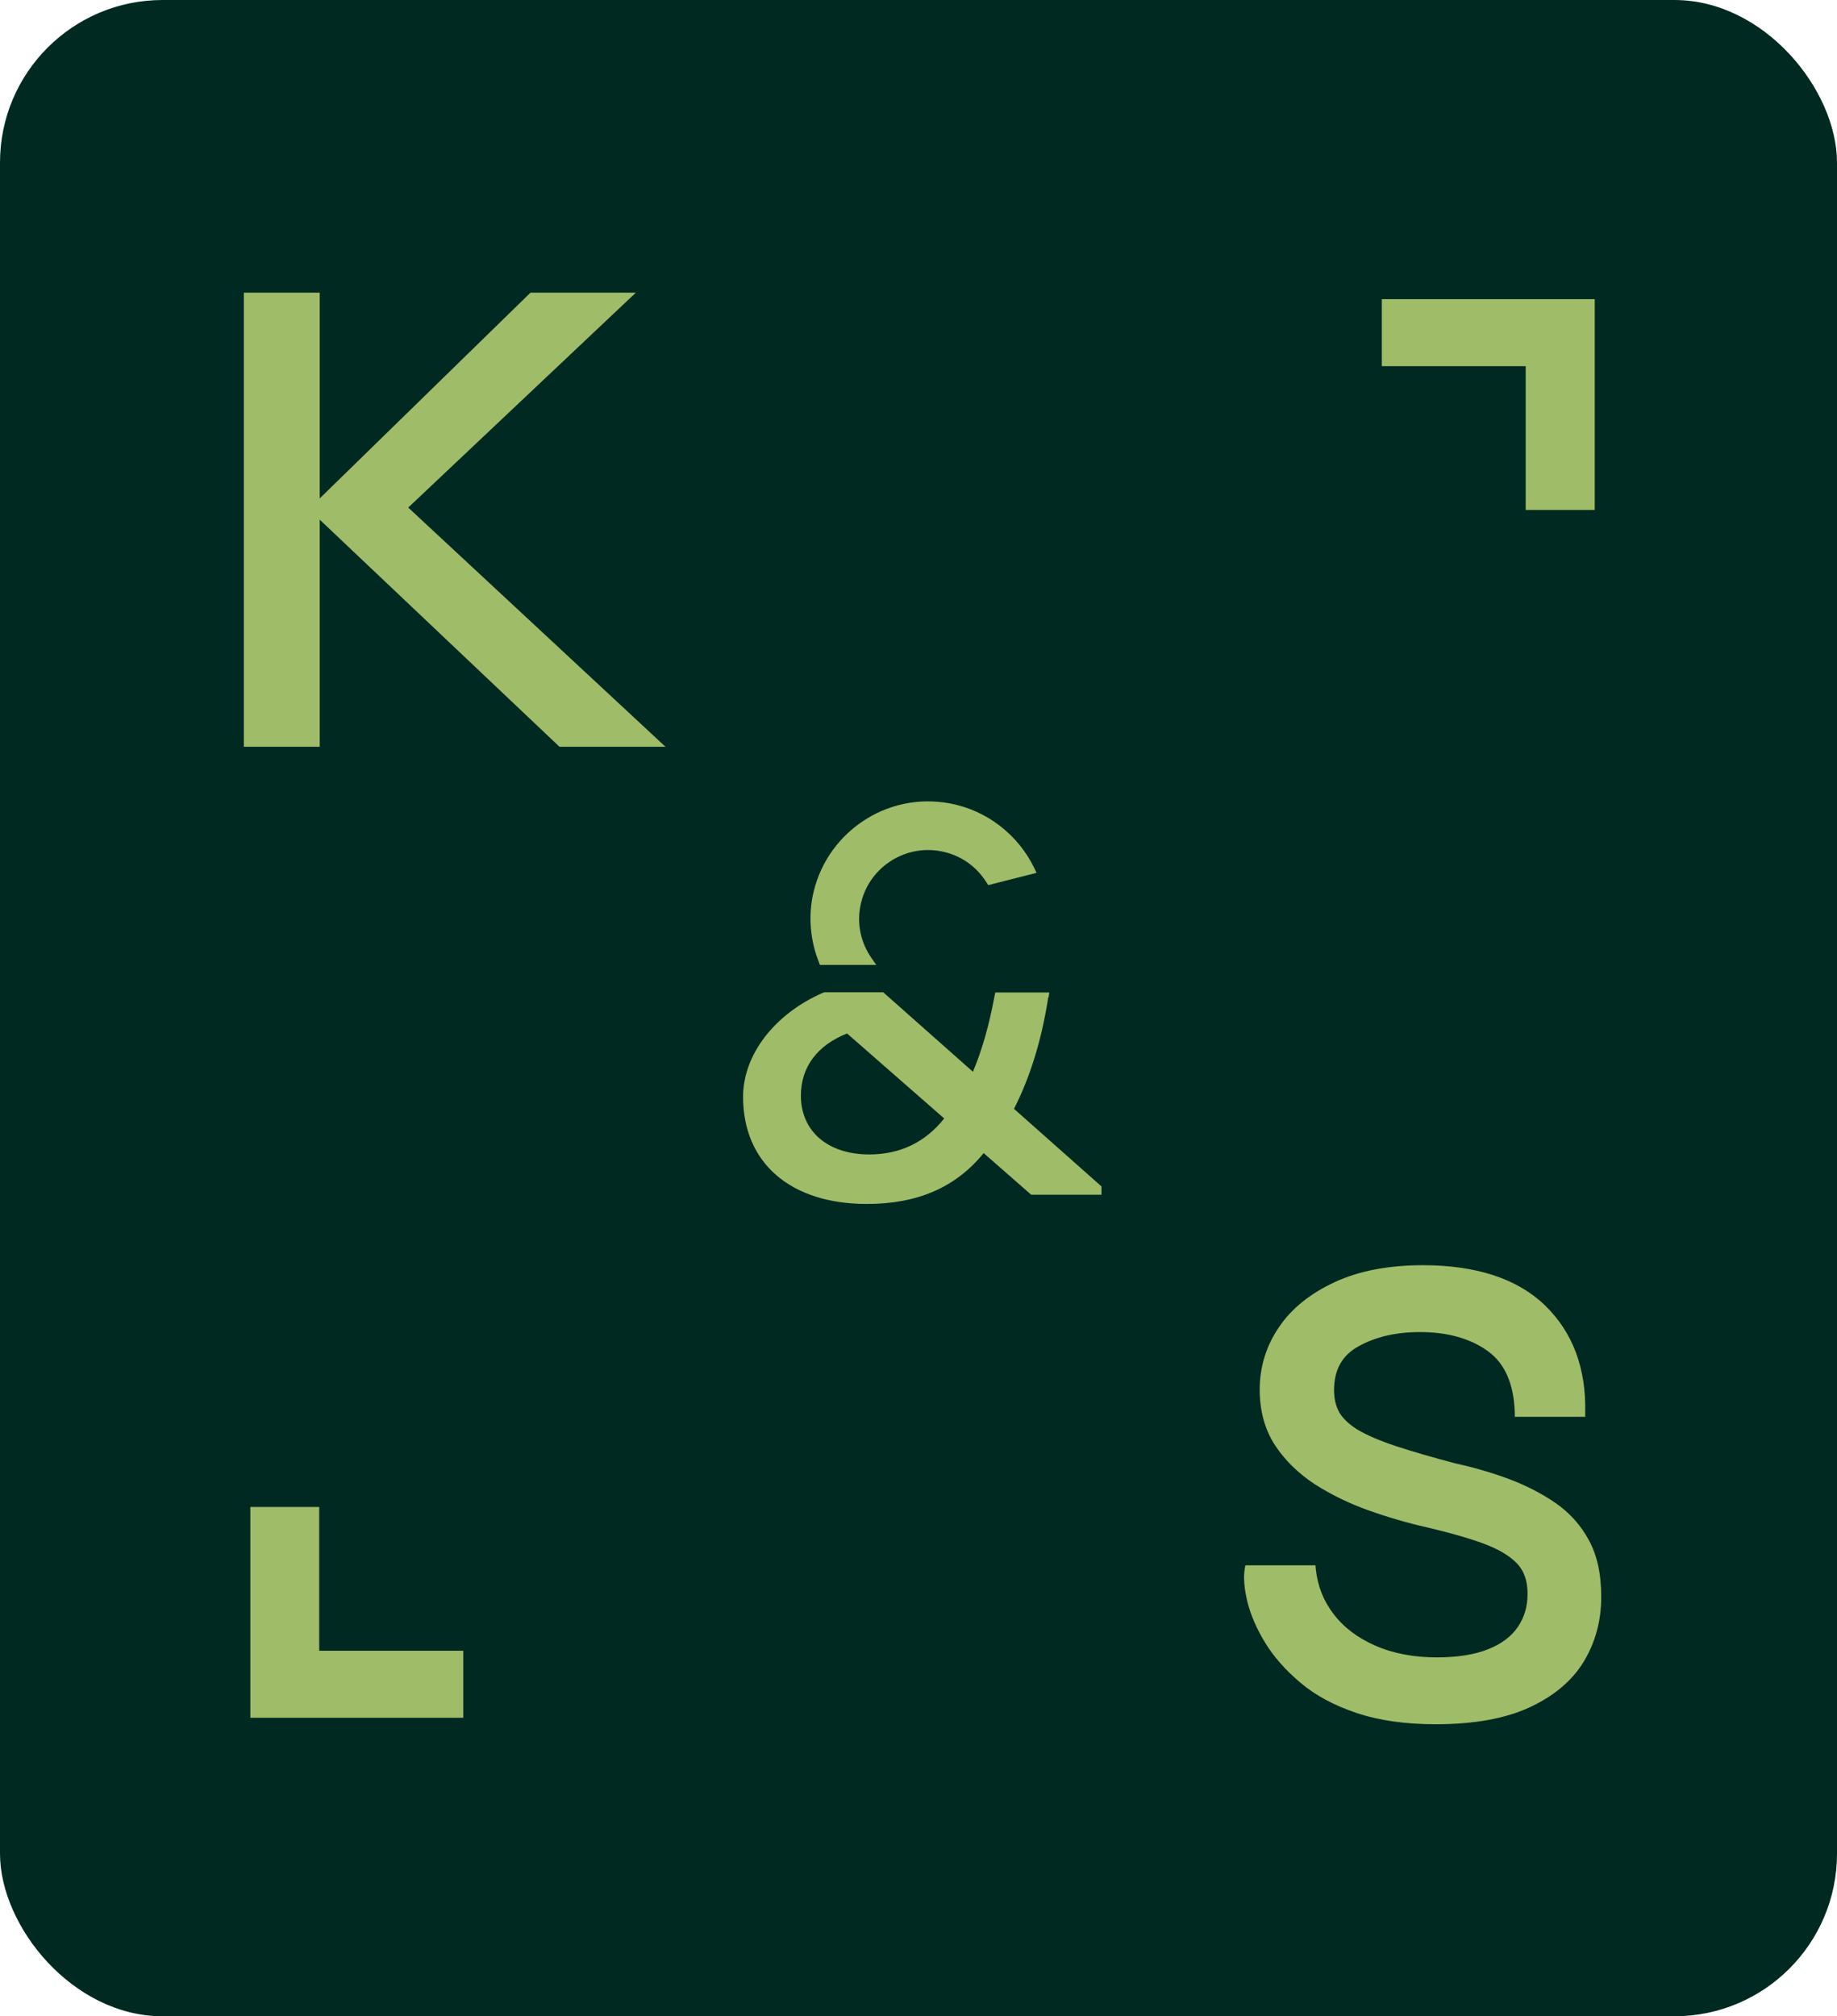 <svg xmlns="http://www.w3.org/2000/svg" width="113" height="124" viewBox="0 0 113 124" fill="none"><rect width="113" height="124" rx="10" fill="#002A21"></rect><path d="M19.636 92.679H15.399V105.643H28.498V101.52H19.636V92.679Z" fill="#9FBC69"></path><path d="M93.851 31.362H98.098V18.398H84.999V22.52H93.851V31.362Z" fill="#9FBC69"></path><path d="M39.112 18H32.631L19.667 30.651V18H15V45.927H19.667V31.959L34.34 45.854L34.414 45.927H40.937L25.111 31.215L39.112 18Z" fill="#9FBC69"></path><path d="M97.742 94.73C97.238 93.798 96.546 93.024 95.676 92.428C94.826 91.842 93.861 91.35 92.802 90.952C91.753 90.565 90.652 90.241 89.529 90C88.072 89.613 86.834 89.257 85.859 88.933C84.883 88.608 84.107 88.274 83.551 87.949C83.016 87.625 82.628 87.269 82.397 86.882C82.177 86.495 82.062 86.034 82.062 85.501C82.062 84.245 82.555 83.356 83.562 82.801C84.611 82.215 85.88 81.922 87.348 81.922C89.047 81.922 90.452 82.32 91.522 83.094C92.571 83.847 93.127 85.124 93.179 86.882V87.133H97.511V86.871C97.574 84.141 96.735 81.922 95.036 80.279C93.337 78.637 90.809 77.81 87.526 77.81C85.429 77.81 83.604 78.155 82.114 78.846C80.615 79.537 79.45 80.468 78.674 81.619C77.888 82.77 77.489 84.067 77.489 85.459C77.489 86.767 77.804 87.918 78.422 88.87C79.031 89.801 79.859 90.607 80.856 91.266C81.852 91.904 82.953 92.449 84.159 92.878C85.355 93.307 86.572 93.662 87.788 93.934C89.173 94.259 90.347 94.594 91.281 94.939C92.183 95.274 92.865 95.682 93.316 96.153C93.756 96.613 93.966 97.231 93.966 98.015C93.966 98.8 93.767 99.47 93.368 100.056C92.97 100.642 92.361 101.102 91.543 101.426C90.715 101.761 89.645 101.929 88.386 101.929C86.97 101.929 85.691 101.688 84.6 101.207C83.52 100.736 82.649 100.077 82.03 99.26C81.412 98.455 81.044 97.523 80.94 96.498L80.919 96.268H76.608L76.566 96.487C76.482 97.011 76.534 97.701 76.734 98.517C76.933 99.323 77.3 100.171 77.825 101.029C78.349 101.887 79.073 102.713 79.996 103.488C80.908 104.262 82.072 104.89 83.457 105.35C84.831 105.811 86.467 106.041 88.302 106.041C90.652 106.041 92.592 105.696 94.081 105.005C95.581 104.314 96.714 103.362 97.427 102.18C98.14 100.997 98.497 99.668 98.497 98.225C98.497 96.781 98.245 95.661 97.742 94.73Z" fill="#9FBC69"></path><path d="M50.429 59.342H53.901L53.618 58.934C52.957 57.992 52.705 56.851 52.925 55.721C53.355 53.43 55.59 51.913 57.876 52.352C59.051 52.572 60.047 53.252 60.687 54.277L60.792 54.434L63.76 53.681L63.623 53.388C62.627 51.327 60.687 49.83 58.442 49.412C56.533 49.056 54.614 49.453 53.02 50.542C51.426 51.63 50.345 53.273 49.978 55.167C49.727 56.517 49.863 57.898 50.377 59.185L50.44 59.352L50.429 59.342Z" fill="#9FBC69"></path><path d="M64.504 61.34L64.546 61.037H61.222L61.18 61.246C60.834 63.098 60.404 64.594 59.848 65.913L54.331 61.026H50.744L50.639 61.047C47.65 62.345 45.709 64.867 45.709 67.451C45.709 71.521 48.625 74.043 53.324 74.043C56.449 74.043 58.799 73.018 60.508 70.915L63.435 73.478H67.756V72.965L62.375 68.194C63.382 66.206 64.074 63.956 64.483 61.33L64.504 61.34ZM58.086 68.78C56.921 70.245 55.38 70.998 53.471 70.998C50.922 70.998 49.265 69.575 49.265 67.378C49.265 65.63 50.272 64.281 52.107 63.559L58.086 68.79V68.78Z" fill="#9FBC69"></path></svg>